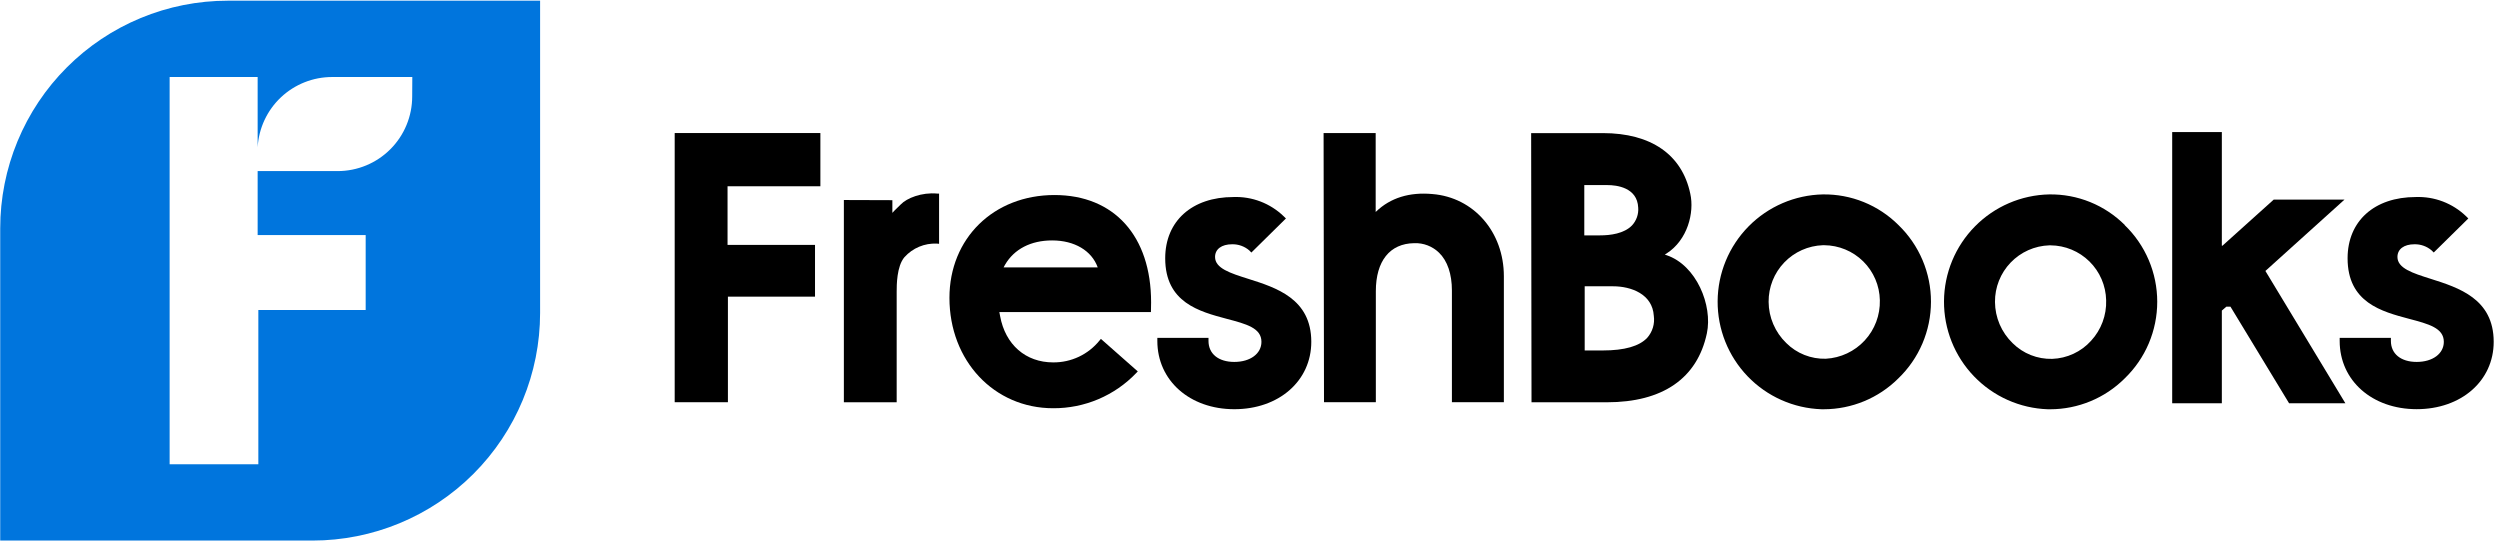 <svg xmlns="http://www.w3.org/2000/svg" width="170" height="37" viewBox="0 0 170 37" fill="none"><path d="M15.492 0.047C13.459 0.047 11.446 0.447 9.568 1.225C7.69 2.003 5.984 3.143 4.547 4.581C3.11 6.018 1.97 7.725 1.192 9.603C0.415 11.481 0.015 13.493 0.015 15.526V36.758H21.247C25.352 36.758 29.289 35.128 32.192 32.226C35.095 29.323 36.726 25.387 36.727 21.282V0.047H15.492ZM28.029 6.561C28.029 7.227 27.898 7.886 27.643 8.502C27.389 9.117 27.015 9.677 26.544 10.148C26.074 10.619 25.515 10.993 24.899 11.248C24.284 11.503 23.624 11.634 22.958 11.634H17.52V15.986H24.866V21.079H17.567V31.568H11.535V5.237H17.52V10.012C17.595 8.721 18.161 7.507 19.102 6.619C20.043 5.732 21.288 5.237 22.582 5.237H28.037L28.029 6.561Z" fill="#0075DD"></path><path d="M57.383 13.601V27.352H60.974V19.83C60.974 19.404 60.974 18.106 61.503 17.487C61.779 17.18 62.12 16.937 62.501 16.778C62.882 16.618 63.294 16.546 63.707 16.565L63.857 16.579V13.163H63.732C62.673 13.066 61.665 13.47 61.252 13.901L61.041 14.108C60.915 14.224 60.795 14.347 60.681 14.475V13.612L57.383 13.601Z" fill="black"></path><path d="M93.557 27.351V19.801C93.557 17.748 94.507 16.558 96.167 16.536C96.478 16.523 96.788 16.575 97.078 16.686C97.368 16.798 97.633 16.968 97.856 17.185C98.427 17.742 98.73 18.636 98.73 19.754V27.351H102.263V18.787C102.263 15.775 100.221 13.424 97.404 13.195C95.841 13.053 94.554 13.452 93.576 14.385L93.546 14.416V9.047H90.004L90.032 27.351H93.557Z" fill="black"></path><path d="M113.318 17.35L113.206 17.311L113.323 17.239C114.758 16.322 115.226 14.453 114.939 13.171C114.382 10.514 112.27 9.051 108.991 9.051H104.118L104.143 27.355H109.261C113.061 27.355 115.415 25.734 116.067 22.669C116.471 20.769 115.357 18.03 113.318 17.35ZM107.732 12.586H109.306C109.913 12.586 111.337 12.737 111.398 14.119C111.415 14.339 111.386 14.56 111.313 14.769C111.24 14.977 111.125 15.169 110.974 15.331C110.434 15.888 109.498 16.005 108.81 16.005H107.732V12.586ZM112.014 22.967C111.479 23.541 110.465 23.831 108.994 23.831H107.759V19.468H109.693C110.913 19.468 112.37 19.994 112.459 21.479C112.496 21.745 112.476 22.015 112.399 22.272C112.322 22.529 112.191 22.766 112.014 22.967Z" fill="black"></path><path d="M129.095 15.303C128.421 14.63 127.619 14.099 126.736 13.741C125.853 13.383 124.907 13.206 123.955 13.22C122.051 13.259 120.238 14.04 118.902 15.396C117.565 16.753 116.811 18.577 116.799 20.481C116.788 22.385 117.52 24.218 118.84 25.591C120.159 26.963 121.963 27.767 123.866 27.829H124.027C125.922 27.825 127.738 27.073 129.081 25.737C129.784 25.062 130.343 24.253 130.725 23.357C131.107 22.461 131.305 21.497 131.306 20.523C131.308 19.549 131.113 18.585 130.733 17.688C130.353 16.791 129.796 15.98 129.095 15.303ZM124.155 24.394C123.658 24.408 123.164 24.32 122.702 24.137C122.239 23.954 121.819 23.678 121.467 23.327C121.09 22.964 120.79 22.528 120.584 22.047C120.377 21.566 120.269 21.048 120.266 20.524C120.258 19.527 120.639 18.567 121.33 17.847C122.02 17.128 122.964 16.707 123.96 16.674H124.041C125.036 16.68 125.99 17.074 126.698 17.773C127.406 18.473 127.812 19.421 127.83 20.416C127.856 21.427 127.487 22.408 126.801 23.151C126.115 23.894 125.165 24.34 124.155 24.394Z" fill="black"></path><path d="M144.488 15.303C143.814 14.63 143.012 14.098 142.129 13.74C141.246 13.382 140.3 13.205 139.348 13.22C137.444 13.259 135.631 14.04 134.295 15.397C132.958 16.753 132.204 18.577 132.192 20.481C132.181 22.385 132.913 24.219 134.233 25.591C135.552 26.963 137.356 27.767 139.259 27.83H139.42C141.315 27.826 143.131 27.074 144.474 25.737C145.176 25.061 145.734 24.251 146.115 23.355C146.496 22.458 146.692 21.494 146.692 20.52C146.692 19.546 146.496 18.582 146.115 17.686C145.734 16.79 145.176 15.979 144.474 15.303H144.488ZM142.192 23.174C141.857 23.546 141.45 23.846 140.995 24.057C140.541 24.268 140.049 24.386 139.548 24.403C139.051 24.416 138.557 24.328 138.095 24.145C137.633 23.962 137.212 23.686 136.86 23.336C136.483 22.972 136.183 22.537 135.976 22.056C135.77 21.574 135.662 21.056 135.659 20.533C135.651 19.536 136.032 18.575 136.722 17.856C137.413 17.136 138.357 16.715 139.353 16.683H139.434C140.427 16.69 141.378 17.084 142.084 17.781C142.791 18.478 143.197 19.424 143.218 20.416C143.252 21.434 142.883 22.425 142.192 23.174Z" fill="black"></path><path d="M151.085 21.119L151.395 20.852H151.671L155.657 27.421H159.485L154.047 18.425L159.424 13.575H154.61L151.122 16.712H151.085V8.98H147.709V27.421H151.085V21.119Z" fill="black"></path><path d="M169.571 23.244C169.571 20.315 167.189 19.563 165.275 18.956L165.233 19.09L165.275 18.956C164.068 18.574 163.026 18.245 163.026 17.474C163.026 16.941 163.469 16.61 164.185 16.61C164.61 16.602 165.023 16.75 165.347 17.025L165.495 17.17L167.846 14.855L167.693 14.704C167.24 14.268 166.704 13.928 166.117 13.703C165.529 13.479 164.903 13.375 164.274 13.398C161.455 13.398 159.636 15.033 159.636 17.563C159.636 20.58 161.959 21.185 163.829 21.683C165.141 22.029 166.18 22.302 166.18 23.244C166.18 24.049 165.42 24.611 164.336 24.611C163.252 24.611 162.581 24.054 162.581 23.185V22.976H159.098V23.185C159.098 25.873 161.299 27.824 164.333 27.824C167.367 27.824 169.571 25.898 169.571 23.244Z" fill="black"></path><path d="M49.473 12.666V16.653H55.421V20.172H49.498V27.351H45.879V9.047H55.786V12.666H49.473Z" fill="black"></path><path d="M78.275 20.556C78.275 16.056 75.767 13.262 71.705 13.262C67.568 13.262 64.562 16.204 64.562 20.255C64.562 24.531 67.593 27.76 71.616 27.76C72.672 27.766 73.718 27.556 74.69 27.144C75.662 26.731 76.54 26.125 77.269 25.361L77.369 25.256L74.862 23.044L74.77 23.152C74.391 23.622 73.91 24.001 73.364 24.259C72.818 24.517 72.22 24.648 71.616 24.643C69.744 24.643 68.362 23.436 68.008 21.497L67.955 21.219H78.264L78.275 20.556ZM68.245 18.182L68.345 17.998C68.967 16.934 70.103 16.349 71.544 16.349C73.068 16.349 74.235 17.045 74.645 18.182H68.245Z" fill="black"></path><path d="M84.873 18.958C83.666 18.577 82.624 18.248 82.624 17.474C82.624 16.941 83.07 16.61 83.786 16.61C84.211 16.602 84.624 16.749 84.948 17.025L85.093 17.173L87.444 14.855L87.291 14.707C86.839 14.27 86.303 13.93 85.716 13.704C85.129 13.479 84.503 13.375 83.875 13.398C81.056 13.398 79.234 15.033 79.234 17.563C79.234 20.58 81.56 21.184 83.427 21.683C84.742 22.029 85.778 22.302 85.778 23.243C85.778 24.049 85.02 24.611 83.934 24.611C82.847 24.611 82.178 24.054 82.178 23.185V22.976H78.699V23.185C78.699 25.873 80.9 27.826 83.934 27.826C86.968 27.826 89.168 25.898 89.168 23.243C89.168 20.315 86.787 19.563 84.873 18.958Z" fill="black"></path></svg>
